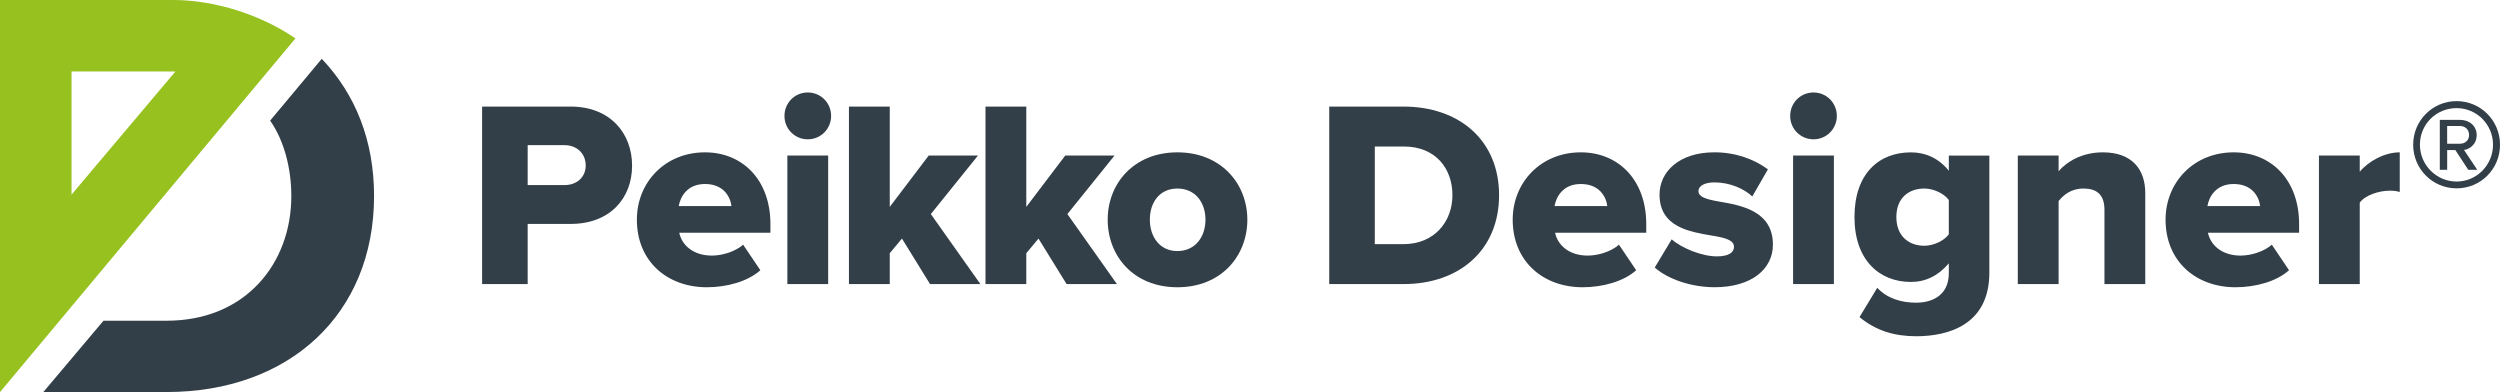 <svg width="389" height="61" viewBox="0 0 389 61" fill="none" xmlns="http://www.w3.org/2000/svg">
<g clip-path="url(#clip0_963_17132)">
<path d="M50.066 9.151L42.032 18.767C44.241 21.912 45.33 26.273 45.33 30.5C45.33 35.794 43.514 40.64 40.219 44.148C36.68 47.911 31.736 49.903 25.918 49.903H16.106L6.743 61H25.918C44.982 61 58.204 48.911 58.204 30.5C58.204 21.898 55.333 14.697 50.066 9.151Z" fill="#333F48"/>
<path d="M45.97 5.975C40.626 2.32 33.462 0 26.931 0H0V61L0.066 60.93L45.97 5.975ZM11.131 11.115H26.284C26.625 11.115 26.959 11.125 27.289 11.132L11.131 30.283V11.115Z" fill="#96C11E"/>
<path d="M75.016 44.2V16.583H88.788C94.971 16.583 98.353 20.765 98.353 25.776C98.353 30.787 94.971 34.843 88.788 34.843H82.107V44.2H75.016ZM87.838 22.586H82.107V28.798H87.838C89.734 28.798 91.136 27.596 91.136 25.734C91.136 23.872 89.734 22.586 87.838 22.586Z" fill="#333F48"/>
<path d="M109.692 23.704C115.59 23.704 119.877 28.051 119.877 34.843V36.209H105.694C106.067 38.072 107.796 39.77 110.767 39.77C112.542 39.77 114.518 39.068 115.632 38.072L118.311 42.048C116.331 43.83 113.033 44.697 109.981 44.697C103.836 44.697 99.097 40.682 99.097 34.179C99.097 28.383 103.468 23.704 109.692 23.704ZM105.611 32.069H113.815C113.652 30.661 112.618 28.631 109.692 28.631C106.93 28.631 105.858 30.619 105.611 32.069Z" fill="#333F48"/>
<path d="M122.062 18.033C122.062 16.003 123.669 14.389 125.691 14.389C127.712 14.389 129.32 16.003 129.32 18.033C129.32 20.063 127.712 21.677 125.691 21.677C123.669 21.677 122.062 20.063 122.062 18.033ZM122.514 44.2V24.2H128.864V44.2H122.514Z" fill="#333F48"/>
<path d="M144.713 44.2L140.343 37.121L138.446 39.4V44.204H132.096V16.583H138.446V32.191L144.508 24.2H152.176L144.838 33.309L152.549 44.2H144.713Z" fill="#333F48"/>
<path d="M165.958 44.2L161.588 37.121L159.692 39.4V44.204H153.342V16.583H159.692V32.191L165.753 24.2H173.422L166.083 33.309L173.794 44.2H165.958Z" fill="#333F48"/>
<path d="M172.357 34.179C172.357 28.547 176.438 23.704 183.202 23.704C189.966 23.704 194.086 28.547 194.086 34.179C194.086 39.812 190.046 44.697 183.202 44.697C176.358 44.697 172.357 39.812 172.357 34.179ZM187.572 34.179C187.572 31.531 186.007 29.337 183.202 29.337C180.398 29.337 178.916 31.531 178.916 34.179C178.916 36.828 180.44 39.064 183.202 39.064C185.965 39.064 187.572 36.87 187.572 34.179Z" fill="#333F48"/>
<path d="M206.828 44.2V16.583H218.372C227.029 16.583 233.257 21.8 233.257 30.371C233.257 38.942 227.033 44.2 218.414 44.2H206.828ZM213.919 37.991H218.372C223.195 37.991 225.999 34.473 225.999 30.374C225.999 26.276 223.442 22.796 218.414 22.796H213.919V37.991Z" fill="#333F48"/>
<path d="M245.971 23.704C251.869 23.704 256.155 28.051 256.155 34.843V36.209H241.973C242.346 38.072 244.075 39.77 247.046 39.77C248.821 39.77 250.797 39.068 251.91 38.072L254.59 42.048C252.61 43.83 249.311 44.697 246.26 44.697C240.115 44.697 235.376 40.682 235.376 34.179C235.376 28.383 239.746 23.704 245.971 23.704ZM241.89 32.069H250.094C249.931 30.661 248.897 28.631 245.971 28.631C243.208 28.631 242.137 30.619 241.89 32.069Z" fill="#333F48"/>
<path d="M260.118 37.243C261.604 38.568 264.777 39.892 267.129 39.892C269.026 39.892 269.809 39.27 269.809 38.4C269.809 37.366 268.448 36.992 266.385 36.66C263.003 36.08 258.222 35.377 258.222 30.283C258.222 26.765 261.232 23.7 266.757 23.7C270.097 23.7 272.94 24.776 275.087 26.349L272.655 30.573C271.458 29.413 269.193 28.379 266.799 28.379C265.313 28.379 264.283 28.875 264.283 29.745C264.283 30.615 265.355 30.985 267.457 31.359C270.839 31.939 275.866 32.767 275.866 38.068C275.866 41.877 272.526 44.693 266.795 44.693C263.25 44.693 259.579 43.491 257.478 41.628L260.115 37.24L260.118 37.243Z" fill="#333F48"/>
<path d="M278.552 18.033C278.552 16.003 280.16 14.389 282.182 14.389C284.203 14.389 285.811 16.003 285.811 18.033C285.811 20.063 284.203 21.677 282.182 21.677C280.16 21.677 278.552 20.063 278.552 18.033ZM279.005 44.2V24.2H285.355V44.2H279.005Z" fill="#333F48"/>
<path d="M292.101 44.78C293.625 46.436 295.852 47.1 298.162 47.1C300.264 47.1 303.235 46.23 303.235 42.505V40.975C301.586 42.921 299.606 43.871 297.338 43.871C292.473 43.871 288.556 40.517 288.556 33.77C288.556 27.023 292.348 23.707 297.338 23.707C299.565 23.707 301.624 24.577 303.235 26.565V24.207H309.544V42.425C309.544 50.58 303.11 52.32 298.162 52.32C294.742 52.32 291.896 51.45 289.339 49.34L292.101 44.783V44.78ZM303.235 31.118C302.452 30.042 300.761 29.336 299.443 29.336C296.927 29.336 295.073 30.866 295.073 33.767C295.073 36.667 296.927 38.239 299.443 38.239C300.761 38.239 302.452 37.537 303.235 36.457V31.114V31.118Z" fill="#333F48"/>
<path d="M327.452 44.2V32.649C327.452 30.207 326.175 29.337 324.196 29.337C322.216 29.337 321.061 30.371 320.319 31.283V44.2H313.969V24.2H320.319V26.643C321.516 25.235 323.865 23.704 327.205 23.704C331.739 23.704 333.802 26.353 333.802 30.039V44.2H327.452Z" fill="#333F48"/>
<path d="M347.557 23.704C353.454 23.704 357.741 28.051 357.741 34.843V36.209H343.559C343.931 38.072 345.66 39.77 348.632 39.77C350.403 39.77 352.382 39.068 353.496 38.072L356.175 42.048C354.195 43.83 350.897 44.697 347.845 44.697C341.701 44.697 336.962 40.682 336.962 34.179C336.962 28.383 341.332 23.704 347.56 23.704H347.557ZM343.475 32.069H351.68C351.516 30.661 350.483 28.631 347.557 28.631C344.794 28.631 343.722 30.619 343.475 32.069Z" fill="#333F48"/>
<path d="M360.827 44.2V24.2H367.177V26.727C368.496 25.112 371.011 23.704 373.402 23.704V29.875C373.029 29.749 372.493 29.669 371.836 29.669C370.187 29.669 368.001 30.371 367.177 31.531V44.2H360.827Z" fill="#333F48"/>
<path d="M375.489 22.52C375.489 18.743 378.516 15.734 382.246 15.734C385.976 15.734 389.003 18.743 389.003 22.52C389.003 26.297 386.008 29.305 382.246 29.305C378.485 29.305 375.489 26.266 375.489 22.52ZM376.54 22.52C376.54 25.658 379.09 28.247 382.243 28.247C385.395 28.247 387.914 25.654 387.914 22.52C387.914 19.386 385.395 16.825 382.243 16.825C379.09 16.825 376.54 19.319 376.54 22.52ZM384.063 26.426L382.055 23.355H380.781V26.426H379.633V18.652H382.789C384.223 18.652 385.371 19.581 385.371 21.021C385.371 22.75 383.84 23.324 383.395 23.324L385.465 26.426H384.063ZM380.778 19.609V22.363H382.786C383.582 22.363 384.188 21.818 384.188 21.017C384.188 20.154 383.582 19.609 382.786 19.609H380.778Z" fill="#333F48"/>
</g>
<defs>
<clipPath id="clip0_963_17132">
<rect width="389" height="61" fill="white"/>
</clipPath>
</defs>
</svg>
